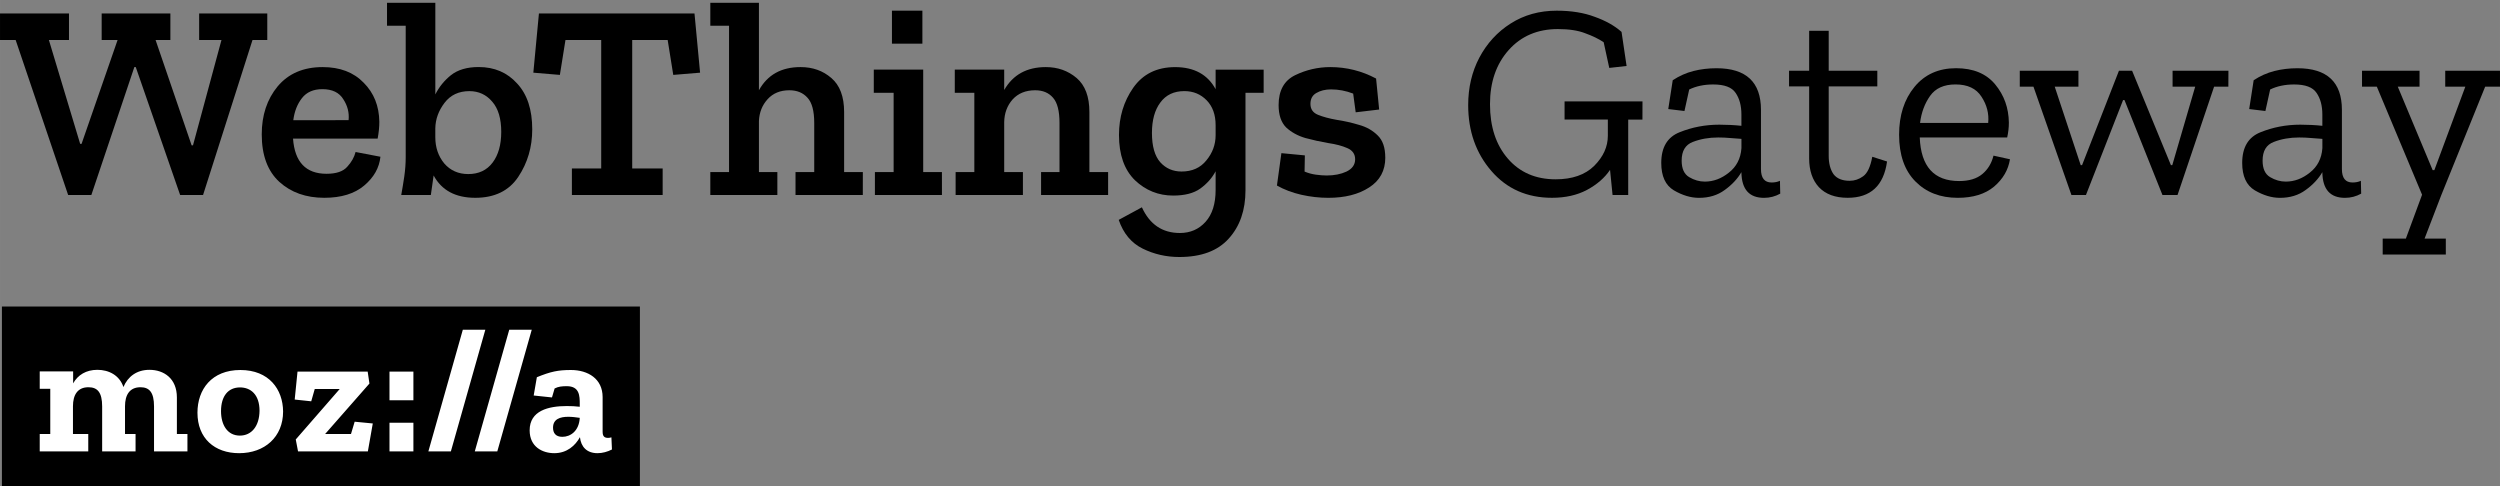 <?xml version="1.0" encoding="UTF-8" standalone="no"?>
<svg
   xmlns:dc="http://purl.org/dc/elements/1.1/"
   xmlns:cc="http://creativecommons.org/ns#"
   xmlns:rdf="http://www.w3.org/1999/02/22-rdf-syntax-ns#"
   xmlns:svg="http://www.w3.org/2000/svg"
   xmlns="http://www.w3.org/2000/svg"
   id="svg33679"
   version="1.1"
   viewBox="0 0 95.25 18.521"
   height="70"
   width="360">
  <rect x="0" y="0" width="95.25" height="18.521" fill="#808080" stroke="none"/>
  <defs
     id="defs33673" />
  <g
     transform="translate(0,-278.479)"
     id="layer1">
    <g
       id="text27521"
       style="font-style:normal;font-weight:normal;font-size:3.405px;line-height:0%;font-family:sans-serif;letter-spacing:0px;word-spacing:0px;fill:#000000;fill-opacity:1;stroke:none;stroke-width:0.284px;stroke-linecap:butt;stroke-linejoin:miter;stroke-opacity:1"
       aria-label="WebThings Gateway">
      <path
         id="path34261"
         style="font-style:normal;font-variant:normal;font-weight:600;font-stretch:normal;font-family:'Zilla Slab';-inkscape-font-specification:'Zilla Slab Semi-Bold';stroke-width:0.284px"
         d="M 10.183,280.003 H 9.62 L 7.736,285.909 H 6.863 L 5.172,281.035 H 5.118 L 3.48,285.909 H 2.596 L 0.596,280.003 H -4.6227872e-6 V 278.992 H 2.628 v 1.011 H 1.862 l 1.192,3.958 h 0.053 l 1.373,-3.958 H 3.873 v -1.011 h 2.618 v 1.011 H 5.927 l 1.373,4.012 h 0.053 l 1.085,-4.012 H 7.587 v -1.011 h 2.596 z" />
      <path
         id="path34263"
         style="font-style:normal;font-variant:normal;font-weight:600;font-stretch:normal;font-family:'Zilla Slab';-inkscape-font-specification:'Zilla Slab Semi-Bold';stroke-width:0.284px"
         d="m 14.494,284.451 q -0.064,0.628 -0.617,1.096 -0.553,0.468 -1.522,0.468 -1.043,0 -1.713,-0.607 -0.67,-0.617 -0.67,-1.809 0,-1.096 0.607,-1.83 0.617,-0.734 1.713,-0.734 0.99,0 1.564,0.596 0.585,0.585 0.596,1.49 0,0.298 -0.064,0.638 h -3.224 q 0.096,1.341 1.277,1.341 0.553,0 0.787,-0.266 0.245,-0.266 0.319,-0.564 z m -1.213,-1.394 q 0.043,-0.426 -0.202,-0.798 -0.234,-0.383 -0.798,-0.383 -0.511,0 -0.777,0.341 -0.266,0.341 -0.33,0.841 z" />
      <path
         id="path34265"
         style="font-style:normal;font-variant:normal;font-weight:600;font-stretch:normal;font-family:'Zilla Slab';-inkscape-font-specification:'Zilla Slab Semi-Bold';stroke-width:0.284px"
         d="m 20.278,283.408 q 0,1.011 -0.532,1.809 -0.532,0.798 -1.639,0.798 -1.128,0 -1.586,-0.851 -0.021,0.128 -0.053,0.372 -0.032,0.245 -0.053,0.372 h -1.128 q 0.064,-0.351 0.117,-0.713 0.053,-0.372 0.053,-0.724 v -5.012 H 14.745 v -0.873 h 1.841 v 3.49 q 0.213,-0.426 0.596,-0.734 0.394,-0.309 1.053,-0.309 0.904,0 1.468,0.628 0.575,0.617 0.575,1.745 z m -1.181,0.096 q 0,-0.756 -0.341,-1.149 -0.341,-0.404 -0.873,-0.404 -0.607,0 -0.947,0.447 -0.341,0.447 -0.351,0.968 v 0.341 q 0,0.585 0.341,1 0.351,0.404 0.915,0.404 0.596,0 0.926,-0.436 0.33,-0.436 0.33,-1.171 z" />
      <path
         id="path34267"
         style="font-style:normal;font-variant:normal;font-weight:600;font-stretch:normal;font-family:'Zilla Slab';-inkscape-font-specification:'Zilla Slab Semi-Bold';stroke-width:0.284px"
         d="m 26.673,281.248 -1.022,0.085 -0.213,-1.33 h -1.351 v 4.895 h 1.16 v 1.011 h -3.458 v -1.011 h 1.117 v -4.895 h -1.362 l -0.213,1.33 -1.011,-0.085 0.213,-2.256 h 5.927 z" />
      <path
         id="path34269"
         style="font-style:normal;font-variant:normal;font-weight:600;font-stretch:normal;font-family:'Zilla Slab';-inkscape-font-specification:'Zilla Slab Semi-Bold';stroke-width:0.284px"
         d="m 32.873,285.909 h -2.564 v -0.873 h 0.713 v -1.873 q 0,-0.681 -0.255,-0.958 -0.255,-0.287 -0.692,-0.287 -0.521,0 -0.83,0.341 -0.309,0.341 -0.33,0.83 v 1.947 h 0.702 v 0.873 h -2.554 v -0.873 h 0.713 v -5.576 h -0.713 v -0.873 h 1.852 v 3.331 q 0.489,-0.883 1.586,-0.883 0.692,0 1.171,0.415 0.489,0.415 0.489,1.298 v 2.288 h 0.713 z" />
      <path
         id="path34271"
         style="font-style:normal;font-variant:normal;font-weight:600;font-stretch:normal;font-family:'Zilla Slab';-inkscape-font-specification:'Zilla Slab Semi-Bold';stroke-width:0.284px"
         d="m 33.983,280.142 v -1.256 h 1.16 v 1.256 z m 1.905,5.767 h -2.554 v -0.873 h 0.713 v -3.022 h -0.756 v -0.883 h 1.883 v 3.905 h 0.713 z" />
      <path
         id="path34273"
         style="font-style:normal;font-variant:normal;font-weight:600;font-stretch:normal;font-family:'Zilla Slab';-inkscape-font-specification:'Zilla Slab Semi-Bold';stroke-width:0.284px"
         d="m 42.219,285.909 h -2.554 v -0.873 h 0.702 v -1.873 q 0,-0.681 -0.245,-0.958 -0.245,-0.287 -0.681,-0.287 -0.543,0 -0.862,0.351 -0.309,0.351 -0.319,0.862 v 1.905 h 0.713 V 285.909 H 36.409 v -0.873 h 0.713 v -3.022 h -0.745 v -0.883 h 1.883 v 0.777 q 0.5,-0.873 1.586,-0.873 0.681,0 1.171,0.415 0.489,0.415 0.489,1.298 v 2.288 h 0.713 z" />
      <path
         id="path34275"
         style="font-style:normal;font-variant:normal;font-weight:600;font-stretch:normal;font-family:'Zilla Slab';-inkscape-font-specification:'Zilla Slab Semi-Bold';stroke-width:0.284px"
         d="m 48.145,282.014 h -0.692 v 3.714 q 0,1.139 -0.638,1.841 -0.628,0.702 -1.883,0.702 -0.745,0 -1.394,-0.319 -0.649,-0.319 -0.915,-1.096 l 0.883,-0.479 q 0.447,0.979 1.447,0.979 0.596,0 0.979,-0.426 0.383,-0.426 0.383,-1.213 v -0.713 q -0.202,0.383 -0.585,0.66 -0.372,0.266 -1.032,0.266 -0.841,0 -1.458,-0.585 -0.607,-0.596 -0.607,-1.724 0,-1.022 0.543,-1.798 0.553,-0.787 1.596,-0.787 1.085,0 1.543,0.841 v -0.745 h 1.83 z m -1.83,1.617 v -0.383 q 0,-0.596 -0.341,-0.947 -0.341,-0.351 -0.851,-0.351 -0.596,0 -0.915,0.436 -0.319,0.426 -0.319,1.16 0,0.756 0.319,1.117 0.319,0.351 0.809,0.351 0.607,0 0.947,-0.426 0.351,-0.426 0.351,-0.958 z" />
      <path
         id="path34277"
         style="font-style:normal;font-variant:normal;font-weight:600;font-stretch:normal;font-family:'Zilla Slab';-inkscape-font-specification:'Zilla Slab Semi-Bold';stroke-width:0.284px"
         d="m 52.78,284.483 q 0,0.745 -0.617,1.139 -0.607,0.394 -1.554,0.394 -0.511,0 -1.032,-0.117 -0.511,-0.117 -0.926,-0.351 l 0.17,-1.234 0.894,0.085 -0.011,0.617 q 0.202,0.085 0.426,0.117 0.234,0.032 0.415,0.032 0.436,0 0.756,-0.149 0.33,-0.16 0.33,-0.468 0,-0.298 -0.298,-0.426 -0.287,-0.128 -0.724,-0.192 -0.436,-0.074 -0.873,-0.192 -0.436,-0.128 -0.734,-0.404 -0.287,-0.287 -0.287,-0.851 0,-0.83 0.628,-1.139 0.638,-0.309 1.341,-0.309 0.926,0 1.745,0.436 l 0.117,1.181 -0.894,0.106 -0.096,-0.713 q -0.415,-0.16 -0.841,-0.16 -0.33,0 -0.564,0.138 -0.223,0.128 -0.223,0.415 0,0.298 0.287,0.415 0.287,0.117 0.713,0.192 0.426,0.064 0.851,0.192 0.426,0.117 0.713,0.404 0.287,0.277 0.287,0.841 z" />
      <path
         id="path34279"
         style="font-weight:normal;font-size:10.641px;fill:#000000;stroke-width:0.284px"
         d="M 62.577,283.036 H 62.035 v 2.873 h -0.596 l -0.096,-0.958 q -0.309,0.458 -0.883,0.766 -0.564,0.298 -1.33,0.298 -1.426,0 -2.309,-1.022 -0.883,-1.022 -0.883,-2.511 0,-1 0.426,-1.809 0.436,-0.819 1.192,-1.298 0.766,-0.489 1.756,-0.489 0.83,0 1.447,0.234 0.628,0.223 1.022,0.575 l 0.192,1.298 -0.66,0.074 -0.213,-0.979 q -0.287,-0.192 -0.702,-0.341 -0.404,-0.16 -1.043,-0.16 -1.16,0 -1.873,0.798 -0.713,0.798 -0.713,2.064 0,1.288 0.681,2.075 0.681,0.787 1.82,0.787 0.947,0 1.468,-0.511 0.521,-0.521 0.521,-1.149 v -0.617 h -1.649 v -0.692 h 2.969 z" />
      <path
         id="path34281"
         style="font-weight:normal;font-size:10.641px;fill:#000000;stroke-width:0.284px"
         d="m 63.731,281.536 q 0.372,-0.245 0.787,-0.351 0.415,-0.106 0.883,-0.106 1.692,0 1.692,1.586 v 2.256 q 0,0.511 0.404,0.511 0.181,0 0.319,-0.064 l 0.011,0.489 q -0.287,0.16 -0.617,0.16 -0.841,0 -0.862,-0.958 v -0.021 q -0.223,0.383 -0.638,0.681 -0.404,0.298 -0.979,0.298 -0.468,0 -0.958,-0.287 -0.479,-0.287 -0.479,-1.043 0,-0.894 0.702,-1.171 0.713,-0.287 1.511,-0.287 0.213,0 0.426,0.011 0.223,0.011 0.415,0.032 v -0.426 q 0,-0.511 -0.223,-0.83 -0.213,-0.319 -0.851,-0.319 -0.521,0 -0.915,0.192 l -0.181,0.819 -0.617,-0.074 z m 2.618,2.596 v -0.362 q -0.202,-0.011 -0.426,-0.032 -0.223,-0.021 -0.458,-0.021 -0.532,0 -0.968,0.17 -0.426,0.16 -0.426,0.713 0,0.458 0.287,0.628 0.287,0.17 0.596,0.17 0.489,0 0.915,-0.341 0.436,-0.341 0.479,-0.926 z" />
      <path
         id="path34283"
         style="font-weight:normal;font-size:10.641px;fill:#000000;stroke-width:0.284px"
         d="m 71.897,284.632 q -0.192,1.383 -1.5,1.383 -0.713,0 -1.096,-0.404 -0.372,-0.404 -0.372,-1.096 v -2.745 h -0.766 v -0.596 h 0.766 v -1.522 h 0.745 v 1.522 h 1.852 v 0.596 h -1.852 v 2.65 q 0,0.426 0.181,0.692 0.192,0.255 0.617,0.255 0.277,0 0.511,-0.17 0.245,-0.17 0.351,-0.745 z" />
      <path
         id="path34285"
         style="font-weight:normal;font-size:10.641px;fill:#000000;stroke-width:0.284px"
         d="m 76.58,284.547 q -0.096,0.607 -0.607,1.043 -0.511,0.426 -1.383,0.426 -1,0 -1.617,-0.628 -0.617,-0.628 -0.617,-1.777 0,-1.107 0.585,-1.82 0.585,-0.713 1.586,-0.713 0.979,0 1.49,0.617 0.511,0.617 0.521,1.458 0,0.277 -0.064,0.564 h -3.331 q 0.064,1.66 1.5,1.66 0.564,0 0.883,-0.266 0.319,-0.266 0.426,-0.702 z m -0.83,-1.383 q 0.053,-0.532 -0.255,-1 -0.298,-0.468 -0.99,-0.468 -0.66,0 -0.968,0.436 -0.309,0.436 -0.383,1.032 z" />
      <path
         id="path34287"
         style="font-weight:normal;font-size:10.641px;fill:#000000;stroke-width:0.284px"
         d="m 84.901,281.78 h -0.543 l -1.394,4.129 H 82.39 l -1.447,-3.618 h -0.053 l -1.415,3.618 h -0.553 l -1.447,-4.129 h -0.521 v -0.607 h 2.235 v 0.607 h -0.904 l 0.99,2.99 h 0.053 l 1.405,-3.597 h 0.5 l 1.479,3.597 h 0.053 l 0.873,-2.99 h -0.862 v -0.607 h 2.128 z" />
      <path
         id="path34289"
         style="font-weight:normal;font-size:10.641px;fill:#000000;stroke-width:0.284px"
         d="m 85.865,281.536 q 0.372,-0.245 0.787,-0.351 0.415,-0.106 0.883,-0.106 1.692,0 1.692,1.586 v 2.256 q 0,0.511 0.404,0.511 0.181,0 0.319,-0.064 l 0.011,0.489 q -0.287,0.16 -0.617,0.16 -0.841,0 -0.862,-0.958 v -0.021 q -0.223,0.383 -0.638,0.681 -0.404,0.298 -0.979,0.298 -0.468,0 -0.958,-0.287 -0.479,-0.287 -0.479,-1.043 0,-0.894 0.702,-1.171 0.713,-0.287 1.511,-0.287 0.213,0 0.426,0.011 0.223,0.011 0.415,0.032 v -0.426 q 0,-0.511 -0.223,-0.83 -0.213,-0.319 -0.851,-0.319 -0.521,0 -0.915,0.192 l -0.181,0.819 -0.617,-0.074 z m 2.618,2.596 v -0.362 q -0.202,-0.011 -0.426,-0.032 -0.223,-0.021 -0.458,-0.021 -0.532,0 -0.968,0.17 -0.426,0.16 -0.426,0.713 0,0.458 0.287,0.628 0.287,0.17 0.596,0.17 0.489,0 0.915,-0.341 0.436,-0.341 0.479,-0.926 z" />
      <path
         id="path34291"
         style="font-weight:normal;font-size:10.641px;fill:#000000;stroke-width:0.284px"
         d="m 95.25,281.78 h -0.564 l -1.671,4.129 -0.638,1.66 h 0.809 v 0.607 h -2.405 V 287.569 h 0.883 l 0.617,-1.671 -1.724,-4.118 h -0.564 v -0.607 h 2.192 v 0.607 h -0.83 l 1.33,3.182 h 0.064 l 1.181,-3.182 h -0.766 v -0.607 h 2.086 z" />
    </g>
    <g
       transform="matrix(0.067,0,0,0.067,-15.974,273.689)"
       id="g27527">
      <rect
         x="239.5"
         y="245.8"
         width="362.8"
         height="103.7"
         id="rect27523" />
      <path
         style="fill:#ffffff"
         class="st0"
         d="m 586.1,320.2 c -0.7,0.2 -1.3,0.3 -1.9,0.3 -2.1,0 -3.1,-0.9 -3.1,-3.5 v -19.7 c 0,-10.4 -8.3,-15.4 -18,-15.4 -7.4,0 -11.5,0.9 -19.4,4.1 l -1.8,10.4 10.4,1.1 1.5,-5.1 c 2.1,-1.1 4.2,-1.3 6.9,-1.3 7.3,0 7.4,5.5 7.4,10.2 v 1.5 c -2.3,-0.3 -4.9,-0.4 -7.4,-0.4 -10.4,0 -21.1,2.6 -21.1,13.8 0,9.5 7.4,13 14,13 7.3,0 12,-4.4 14.6,-9.1 0.6,5.5 3.9,9.1 10,9.1 2.8,0 5.7,-0.8 8.2,-2.1 z m -27.9,-0.3 c -3.9,0 -5.3,-2.3 -5.3,-5.2 0,-4.9 4,-6.2 8.7,-6.2 2.1,0 4.4,0.3 6.5,0.6 -0.4,7.5 -5.3,10.8 -9.9,10.8 z M 540.8,259 521.2,328.2 H 508.4 L 528,259 Z m -26.4,0 -19.6,69.2 H 482 L 501.6,259 Z m -54.5,23.8 h 13.6 v 16.3 h -13.6 z m 0,29.1 h 13.6 v 16.3 h -13.6 z m -19.8,-0.6 10.3,1 -2.8,15.9 h -39.7 l -1.3,-6.8 25,-28.7 h -14.2 l -2,7 -9.4,-1 1.6,-15.9 h 39.9 l 1,6.8 -25.2,28.7 H 438 Z m -65,-29.4 c -16.3,0 -24.4,11 -24.4,24.3 0,14.5 9.7,23 23.7,23 14.5,0 25,-9.2 25,-23.7 -0.1,-12.6 -8,-23.6 -24.3,-23.6 z m -0.3,37.3 c -7,0 -10.7,-6 -10.7,-13.9 0,-8.6 4.1,-13.5 10.8,-13.5 6.1,0 11.1,4.1 11.1,13.3 -0.1,8.7 -4.5,14.1 -11.2,14.1 z M 339,318.3 h 6 v 9.9 h -19 v -25.6 c 0,-7.9 -2.6,-10.9 -7.7,-10.9 -6.2,0 -8.8,4.4 -8.8,10.8 v 15.8 h 6 v 9.9 h -19 v -25.6 c 0,-7.9 -2.6,-10.9 -7.8,-10.9 -6.2,0 -8.8,4.4 -8.8,10.8 v 15.8 h 8.7 v 9.9 H 261 v -9.9 h 6 v -25.7 h -6 v -9.9 h 19 v 6.8 c 2.7,-4.8 7.4,-7.7 13.8,-7.7 6.5,0 12.6,3.1 14.8,9.8 2.5,-6 7.6,-9.8 14.8,-9.8 8.2,0 15.6,4.9 15.6,15.7 z"
         id="path27525" />
    </g>
  </g>
</svg>
